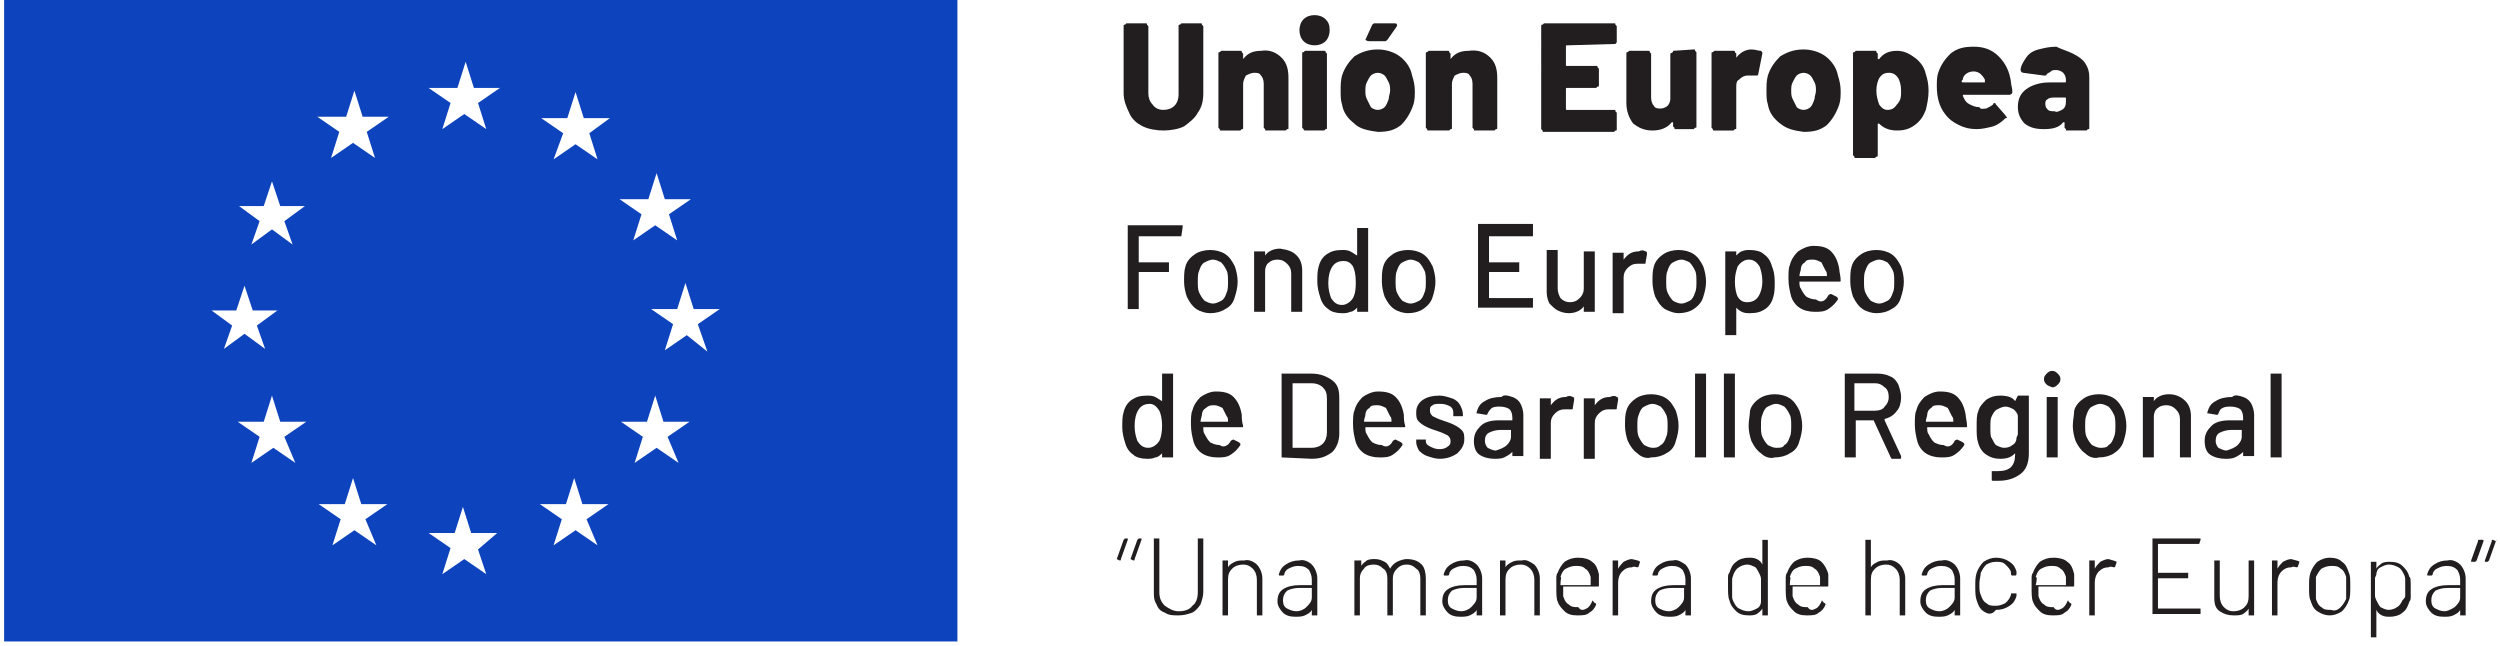<?xml version="1.0" encoding="UTF-8"?>
<!-- Generator: Adobe Illustrator 28.2.0, SVG Export Plug-In . SVG Version: 6.00 Build 0)  -->
<svg xmlns="http://www.w3.org/2000/svg" xmlns:xlink="http://www.w3.org/1999/xlink" version="1.1" id="Capa_1" x="0px" y="0px" viewBox="0 0 182 47" style="enable-background:new 0 0 182 47;" xml:space="preserve">
<style type="text/css">
	.st0{fill:#0D43BC;}
	.st1{fill:#221E1F;}
</style>
<path class="st0" d="M0.3,0v46.7h69.4V0H0.3z M47.2,14.5l0.6-1.9l0.6,1.9h1.9l-1.6,1.1l0.6,1.9l-1.6-1.1l-1.6,1.1l0.6-1.9l-1.6-1.1  H47.2z M25.2,8.5l0.6-1.9l0.6,1.9h1.9l-1.6,1.1l0.6,1.9l-1.6-1.1l-1.6,1.1l0.6-1.9l-1.6-1.1H25.2z M17.2,22.6l0.6-1.8l0.6,1.8h1.8  l-1.5,1.1l0.6,1.7l-1.5-1.1l-1.5,1.1l0.6-1.7l-1.5-1.1H17.2z M21.5,33.7l-1.6-1.1l-1.6,1.1l0.6-1.9l-1.6-1.1h1.9l0.6-1.9l0.6,1.9  h1.9l-1.6,1.1L21.5,33.7z M19.8,16.7l-1.5,1.1l0.6-1.7L17.4,15h1.8l0.6-1.8l0.6,1.8h1.8l-1.5,1.1l0.6,1.7L19.8,16.7z M27.4,39.7  l-1.6-1.1l-1.6,1.1l0.6-1.9l-1.6-1.1h1.9l0.6-1.9l0.6,1.9h1.9l-1.6,1.1L27.4,39.7z M33.3,6.4l0.6-1.9l0.6,1.9h1.9l-1.6,1.1l0.6,1.9  l-1.6-1.1l-1.6,1.1l0.6-1.9l-1.6-1.1L33.3,6.4z M35.4,41.8l-1.6-1.1l-1.6,1.1l0.6-1.9l-1.6-1.1h1.9l0.6-1.9l0.6,1.9h1.9L34.8,40  L35.4,41.8z M43.5,39.7l-1.6-1.1l-1.6,1.1l0.6-1.9l-1.6-1.1h1.9l0.6-1.9l0.6,1.9h1.9l-1.6,1.1L43.5,39.7z M42.9,9.7l0.6,1.9  l-1.6-1.1l-1.6,1.1L41,9.7l-1.6-1.1h1.9l0.6-1.9l0.6,1.9h1.9L42.9,9.7z M49.4,33.7l-1.6-1.1l-1.6,1.1l0.6-1.9l-1.6-1.1h1.9l0.6-1.9  l0.6,1.9h1.9l-1.6,1.1L49.4,33.7z M51.5,25.6L50,24.4l-1.6,1.1l0.6-1.9l-1.6-1.1h1.9l0.6-1.9l0.6,1.9h1.9l-1.6,1.1L51.5,25.6z"></path>
<path class="st1" d="M83.2,9.2c-0.4-0.2-0.8-0.5-1-1c-0.2-0.4-0.4-0.9-0.4-1.4V1.9c0-0.1,0-0.1,0.1-0.1L82,1.7h1.4  c0.1,0,0.1,0,0.1,0.1l0.1,0.1v4.9c0,0.3,0.1,0.6,0.3,0.8C84.1,7.9,84.4,8,84.7,8c0.3,0,0.6-0.1,0.8-0.3c0.2-0.2,0.3-0.5,0.3-0.8v-5  c0-0.1,0-0.1,0.1-0.1L86,1.7h1.4c0.1,0,0.1,0,0.1,0.1l0.1,0.1v4.9c0,0.5-0.1,1-0.4,1.4c-0.2,0.4-0.6,0.7-1,1c-0.4,0.2-1,0.3-1.5,0.3  S83.6,9.4,83.2,9.2z"></path>
<path class="st1" d="M93.3,4.2c0.4,0.4,0.5,0.9,0.5,1.5v3.6c0,0.1,0,0.1-0.1,0.1l-0.1,0.1h-1.4c-0.1,0-0.1,0-0.1-0.1L92,9.3V6.1  c0-0.3-0.1-0.5-0.2-0.6c-0.1-0.2-0.3-0.2-0.5-0.2s-0.4,0.1-0.6,0.2c-0.1,0.2-0.2,0.4-0.2,0.6v3.2c0,0.1,0,0.1-0.1,0.1l-0.1,0.1h-1.4  c-0.1,0-0.1,0-0.1-0.1l-0.1-0.1V3.9c0-0.1,0-0.1,0.1-0.1l0.1-0.1h1.4c0.1,0,0.1,0,0.1,0.1l0.1,0.1v0.3v0.1l0,0  c0.3-0.4,0.7-0.6,1.3-0.6C92.4,3.6,92.9,3.8,93.3,4.2z"></path>
<path class="st1" d="M94.9,3c-0.2-0.2-0.3-0.5-0.3-0.8s0.1-0.6,0.3-0.8c0.2-0.2,0.5-0.3,0.8-0.3s0.6,0.1,0.8,0.3  c0.2,0.2,0.3,0.4,0.3,0.8c0,0.3-0.1,0.6-0.3,0.8c-0.2,0.2-0.5,0.3-0.8,0.3S95.1,3.2,94.9,3z M94.9,9.4l-0.1-0.1V3.9  c0-0.1,0-0.1,0.1-0.1L95,3.7h1.4c0.1,0,0.1,0,0.1,0.1l0.1,0.1v5.4c0,0.1,0,0.1-0.1,0.1l-0.1,0.1H95C94.9,9.5,94.9,9.4,94.9,9.4z"></path>
<path class="st1" d="M98.6,9c-0.5-0.4-0.8-0.8-0.9-1.4c-0.1-0.3-0.1-0.6-0.1-1s0-0.7,0.1-1.1c0.2-0.6,0.5-1,0.9-1.4  c0.5-0.3,1-0.5,1.7-0.5c0.6,0,1.2,0.2,1.6,0.5s0.8,0.8,0.9,1.4c0.1,0.3,0.2,0.7,0.2,1.1c0,0.3,0,0.7-0.1,1c-0.2,0.6-0.5,1.1-0.9,1.5  c-0.5,0.4-1,0.5-1.7,0.5C99.6,9.5,99,9.4,98.6,9z M100.8,7.8c0.1-0.1,0.2-0.3,0.3-0.6c0-0.2,0.1-0.4,0.1-0.6s0-0.4-0.1-0.6  s-0.2-0.4-0.3-0.5c-0.1-0.1-0.3-0.2-0.5-0.2s-0.4,0.1-0.5,0.2S99.6,5.8,99.5,6s-0.1,0.4-0.1,0.6s0,0.4,0.1,0.6s0.2,0.4,0.3,0.6  c0.1,0.1,0.3,0.2,0.5,0.2S100.7,7.9,100.8,7.8z M99.4,2.9L99.4,2.9l0.5-1.1c0.1-0.1,0.1-0.1,0.2-0.1h1.4c0.1,0,0.2,0,0.2,0.1v0.1  l-0.7,1C100.9,3,100.9,3,100.8,3h-1.1C99.5,3,99.4,2.9,99.4,2.9z"></path>
<path class="st1" d="M108.5,4.2c0.4,0.4,0.5,0.9,0.5,1.5v3.6c0,0.1,0,0.1-0.1,0.1l-0.1,0.1h-1.4c-0.1,0-0.1,0-0.1-0.1l-0.1-0.1V6.1  c0-0.3-0.1-0.5-0.2-0.6c-0.1-0.2-0.3-0.2-0.5-0.2s-0.4,0.1-0.6,0.2c-0.1,0.2-0.2,0.4-0.2,0.6v3.2c0,0.1,0,0.1-0.1,0.1l-0.1,0.1H104  c-0.1,0-0.1,0-0.1-0.1l-0.1-0.1V3.9c0-0.1,0-0.1,0.1-0.1l0.1-0.1h1.4c0.1,0,0.1,0,0.1,0.1l0.1,0.1v0.3v0.1l0,0  c0.3-0.4,0.7-0.6,1.3-0.6C107.6,3.6,108.1,3.8,108.5,4.2z"></path>
<path class="st1" d="M117.6,3.2L117.6,3.2l-3.5,0.1c-0.1,0-0.1,0-0.1,0.1v1.3c0,0.1,0,0.1,0.1,0.1h2.1c0.1,0,0.1,0,0.1,0.1l0.1,0.1  v1.2c0,0.1,0,0.1-0.1,0.1l-0.1,0.1h-2.1c-0.1,0-0.1,0-0.1,0.1v1.4c0,0.1,0,0.1,0.1,0.1h3.4c0.1,0,0.1,0,0.1,0.1l0.1,0.1v1.2  c0,0.1,0,0.1-0.1,0.1l-0.1,0.1h-5.1c-0.1,0-0.1,0-0.1-0.1l-0.1-0.1V1.9c0-0.1,0-0.1,0.1-0.1l0.1-0.1h5.1c0.1,0,0.1,0,0.1,0.1  l0.1,0.1V3C117.7,3.1,117.7,3.1,117.6,3.2z"></path>
<path class="st1" d="M121.8,3.7L121.8,3.7l1.5-0.1c0.1,0,0.1,0,0.1,0.1l0.1,0.1v5.4c0,0.1,0,0.1-0.1,0.1l-0.1,0.1H122  c-0.1,0-0.1,0-0.1-0.1l-0.1-0.1V9V8.9c0,0,0,0-0.1,0c-0.3,0.4-0.8,0.6-1.4,0.6s-1-0.2-1.4-0.5c-0.3-0.4-0.5-0.9-0.5-1.5V3.9  c0-0.1,0-0.1,0.1-0.1l0.1-0.1h1.4c0.1,0,0.1,0,0.1,0.1l0.1,0.1v3.2c0,0.3,0.1,0.5,0.2,0.6c0.1,0.2,0.3,0.2,0.5,0.2s0.4-0.1,0.5-0.2  s0.2-0.3,0.2-0.5V3.9C121.8,3.8,121.8,3.8,121.8,3.7z"></path>
<path class="st1" d="M128.2,3.7c0.1,0.1,0.1,0.1,0.1,0.2L128,5.4c0,0.1-0.1,0.1-0.1,0.1h-0.1c-0.1,0-0.2,0-0.3,0c-0.1,0-0.2,0-0.3,0  c-0.2,0-0.4,0.1-0.6,0.3c-0.2,0.1-0.2,0.3-0.2,0.6v2.9c0,0.1,0,0.1-0.1,0.1l-0.1,0.1h-1.4c-0.1,0-0.1,0-0.1-0.1l-0.1-0.1V3.9  c0-0.1,0-0.1,0.1-0.1l0.1-0.1h1.4c0.1,0,0.1,0,0.1,0.1l0.1,0.1v0.2v0.1l0,0c0.3-0.4,0.7-0.6,1.1-0.6C127.8,3.6,128,3.7,128.2,3.7z"></path>
<path class="st1" d="M129.6,9c-0.5-0.4-0.8-0.8-0.9-1.4c-0.1-0.3-0.1-0.6-0.1-1s0-0.7,0.1-1.1c0.2-0.6,0.5-1,0.9-1.4  c0.5-0.3,1-0.5,1.7-0.5c0.6,0,1.2,0.2,1.6,0.5c0.4,0.3,0.8,0.8,0.9,1.4c0.1,0.3,0.2,0.7,0.2,1.1c0,0.3,0,0.7-0.1,1  c-0.2,0.6-0.5,1.1-0.9,1.5c-0.5,0.4-1,0.5-1.7,0.5C130.6,9.5,130.1,9.4,129.6,9z M131.8,7.8c0.1-0.1,0.2-0.3,0.3-0.6  c0-0.2,0.1-0.4,0.1-0.6s0-0.4-0.1-0.6s-0.2-0.4-0.3-0.5s-0.3-0.2-0.5-0.2s-0.4,0.1-0.5,0.2s-0.2,0.3-0.3,0.5s-0.1,0.4-0.1,0.6  s0,0.4,0.1,0.6s0.2,0.4,0.3,0.6c0.1,0.1,0.3,0.2,0.5,0.2S131.7,7.9,131.8,7.8z"></path>
<path class="st1" d="M140.4,6.6c0,0.5-0.1,1-0.2,1.4c-0.2,0.5-0.4,0.8-0.8,1.1c-0.4,0.3-0.8,0.4-1.3,0.4c-0.6,0-1-0.2-1.3-0.5  c0,0,0,0-0.1,0c0,0,0,0,0,0.1v2.2c0,0.1,0,0.1-0.1,0.1l-0.1,0.1h-1.4c-0.1,0-0.1,0-0.1-0.1l-0.1-0.1V3.9c0-0.1,0-0.1,0.1-0.1  l0.1-0.1h1.4c0.1,0,0.1,0,0.1,0.1l0.1,0.1v0.3v0.1c0,0,0,0,0.1,0c0.3-0.4,0.7-0.6,1.3-0.6c0.5,0,0.9,0.2,1.3,0.5  c0.4,0.3,0.7,0.7,0.8,1.2C140.3,5.7,140.4,6.1,140.4,6.6z M138.4,6.6c0-0.4-0.1-0.7-0.2-0.9c-0.2-0.3-0.4-0.4-0.7-0.4  s-0.5,0.1-0.7,0.4c-0.1,0.2-0.2,0.5-0.2,0.9s0.1,0.7,0.2,1c0.2,0.3,0.4,0.4,0.6,0.4c0.3,0,0.5-0.1,0.7-0.4  C138.4,7.3,138.4,7,138.4,6.6z"></path>
<path class="st1" d="M144.6,7.9c0.2-0.1,0.4-0.2,0.5-0.3c0-0.1,0.1-0.1,0.1-0.1s0.1,0,0.1,0.1l0.7,0.8c0,0.1,0.1,0.1,0.1,0.1  c0,0.1,0,0.1-0.1,0.1c-0.3,0.3-0.6,0.5-0.9,0.6c-0.4,0.1-0.8,0.2-1.2,0.2c-0.5,0-0.9-0.1-1.3-0.3c-0.4-0.2-0.7-0.4-1-0.8  c-0.4-0.5-0.6-1.2-0.6-2c0-0.4,0-0.7,0.1-1c0.2-0.6,0.5-1,0.9-1.4c0.5-0.4,1-0.5,1.7-0.5s1.3,0.2,1.8,0.7s0.8,1.1,0.9,1.9  c0,0.2,0.1,0.4,0.1,0.7c0,0.1-0.1,0.2-0.2,0.2H143c0,0,0,0-0.1,0c0,0,0,0,0,0.1l0.1,0.2c0.1,0.2,0.2,0.3,0.4,0.4s0.4,0.2,0.7,0.2  C144.2,8,144.4,7.9,144.6,7.9z M142.9,5.7c0,0.1,0,0.1-0.1,0.2l0,0c0,0,0,0.1,0.1,0.1h1.5c0,0,0,0,0.1,0c0,0,0,0,0-0.1V5.8  c-0.1-0.2-0.2-0.3-0.3-0.4s-0.3-0.2-0.5-0.2C143.3,5.2,143,5.4,142.9,5.7z"></path>
<path class="st1" d="M150.9,3.9c0.4,0.2,0.7,0.4,0.9,0.7c0.2,0.3,0.3,0.6,0.3,1v3.7c0,0.1,0,0.1-0.1,0.1l-0.1,0.1h-1.4  c-0.1,0-0.1,0-0.1-0.1l-0.1-0.1V9V8.9c0,0,0,0-0.1,0c-0.3,0.4-0.8,0.5-1.4,0.5c-0.6,0-1-0.1-1.4-0.4c-0.3-0.3-0.5-0.7-0.5-1.2  c0-0.6,0.2-1,0.6-1.3c0.4-0.3,1-0.5,1.7-0.5h1.1c0.1,0,0.1,0,0.1-0.1V5.8c0-0.2-0.1-0.4-0.2-0.5c-0.1-0.1-0.3-0.2-0.5-0.2  s-0.3,0-0.4,0.1c-0.1,0.1-0.2,0.1-0.3,0.2c0,0.1-0.1,0.1-0.1,0.1h-0.1l-1.5-0.2c-0.1,0-0.2-0.1-0.2-0.2c0-0.3,0.2-0.6,0.4-0.9  s0.5-0.5,0.9-0.6s0.8-0.2,1.3-0.2C150.1,3.6,150.5,3.7,150.9,3.9z M150.1,8c0.2-0.1,0.3-0.3,0.3-0.6V7.2c0-0.1,0-0.1-0.1-0.1h-0.6  c-0.3,0-0.5,0-0.6,0.1c-0.2,0.1-0.2,0.2-0.2,0.4c0,0.2,0.1,0.3,0.2,0.4c0.1,0.1,0.3,0.1,0.5,0.1C149.7,8.2,149.9,8.1,150.1,8z"></path>
<path class="st1" d="M86,17.2C86,17.3,86,17.3,86,17.2h-3.1l0,0v1.9l0,0H85h0.1v0.1v0.5v0.1H85h-2.1l0,0v2.6v0.1h-0.1h-0.6h-0.1  v-0.1v-5.9v-0.1h0.1H86h0.1v0.1L86,17.2C86.1,17.2,86.1,17.2,86,17.2z"></path>
<path class="st1" d="M87.1,22.5c-0.3-0.2-0.5-0.5-0.7-0.9c-0.1-0.3-0.2-0.7-0.2-1.1s0-0.8,0.1-1.1c0.1-0.4,0.4-0.7,0.7-0.9  c0.3-0.2,0.7-0.3,1.1-0.3s0.8,0.1,1.1,0.3c0.3,0.2,0.5,0.5,0.7,0.9c0.1,0.3,0.2,0.7,0.2,1.1s-0.1,0.8-0.2,1.1  c-0.1,0.4-0.3,0.7-0.7,0.9c-0.3,0.2-0.7,0.3-1.1,0.3C87.8,22.8,87.4,22.7,87.1,22.5z M88.9,21.9c0.2-0.1,0.3-0.3,0.4-0.6  c0.1-0.2,0.1-0.5,0.1-0.8s0-0.6-0.1-0.8c-0.1-0.2-0.2-0.4-0.4-0.6c-0.2-0.1-0.4-0.2-0.6-0.2s-0.4,0.1-0.6,0.2s-0.3,0.3-0.4,0.6  c-0.1,0.2-0.1,0.5-0.1,0.8s0,0.6,0.1,0.8c0.1,0.2,0.2,0.4,0.4,0.6c0.2,0.1,0.4,0.2,0.6,0.2S88.7,22,88.9,21.9z"></path>
<path class="st1" d="M94.4,18.6c0.3,0.3,0.4,0.7,0.4,1.1v2.9v0.1h-0.1h-0.6H94v-0.1v-2.7c0-0.3-0.1-0.5-0.3-0.7  c-0.2-0.2-0.4-0.3-0.7-0.3c-0.3,0-0.5,0.1-0.6,0.2c-0.2,0.1-0.3,0.4-0.3,0.6v2.9v0.1H92h-0.6h-0.1v-0.1v-4.2v-0.1h0.1H92h0.1v0.1  v0.2l0,0l0,0c0.2-0.3,0.6-0.5,1.1-0.5C93.8,18.2,94.1,18.3,94.4,18.6z"></path>
<path class="st1" d="M98.8,16.6C98.8,16.5,98.8,16.5,98.8,16.6h0.7h0.1v0.1v5.9v0.1h-0.1h-0.6h-0.1v-0.1v-0.2l0,0l0,0  c-0.1,0.1-0.3,0.3-0.5,0.3c-0.2,0.1-0.4,0.1-0.6,0.1c-0.4,0-0.8-0.1-1-0.3c-0.3-0.2-0.5-0.5-0.6-0.9c-0.1-0.3-0.2-0.7-0.2-1.1  s0-0.8,0.1-1.1c0.1-0.4,0.3-0.7,0.6-0.9c0.3-0.2,0.6-0.3,1.1-0.3c0.2,0,0.4,0,0.6,0.1s0.3,0.2,0.5,0.3l0,0l0,0V16.6  C98.7,16.6,98.8,16.6,98.8,16.6z M98.7,20.5c0-0.5-0.1-0.9-0.2-1.1c-0.2-0.3-0.4-0.4-0.7-0.4c-0.3,0-0.6,0.1-0.8,0.4  c-0.2,0.3-0.3,0.7-0.3,1.2s0.1,0.8,0.2,1.1c0.2,0.3,0.4,0.5,0.8,0.5c0.3,0,0.6-0.2,0.8-0.5C98.7,21.3,98.7,20.9,98.7,20.5z"></path>
<path class="st1" d="M101.5,22.5c-0.3-0.2-0.5-0.5-0.7-0.9c-0.1-0.3-0.2-0.7-0.2-1.1s0-0.8,0.1-1.1c0.1-0.4,0.4-0.7,0.7-0.9  c0.3-0.2,0.7-0.3,1.1-0.3s0.8,0.1,1.1,0.3c0.3,0.2,0.5,0.5,0.7,0.9c0.1,0.3,0.2,0.7,0.2,1.1s-0.1,0.8-0.2,1.1  c-0.1,0.4-0.4,0.7-0.7,0.9c-0.3,0.2-0.7,0.3-1.1,0.3C102.2,22.8,101.8,22.7,101.5,22.5z M103.3,21.9c0.2-0.1,0.3-0.3,0.4-0.6  c0.1-0.2,0.1-0.5,0.1-0.8s0-0.6-0.1-0.8c-0.1-0.2-0.2-0.4-0.4-0.6c-0.2-0.1-0.4-0.2-0.6-0.2s-0.4,0.1-0.6,0.2s-0.3,0.3-0.4,0.6  c-0.1,0.2-0.1,0.5-0.1,0.8s0,0.6,0.1,0.8c0.1,0.2,0.2,0.4,0.4,0.6c0.2,0.1,0.4,0.2,0.6,0.2S103.1,22,103.3,21.9z"></path>
<path class="st1" d="M111.6,17.2C111.5,17.3,111.5,17.3,111.6,17.2h-3.2l0,0v1.9l0,0h2.1h0.1v0.1v0.5v0.1h-0.1h-2.1l0,0v1.9l0,0h3.1  h0.1v0.1v0.5v0.1h-0.1h-3.8h-0.1v-0.1v-5.9v-0.1h0.1h3.8h0.1v0.1V17.2L111.6,17.2z"></path>
<path class="st1" d="M115.3,18.3C115.4,18.2,115.4,18.2,115.3,18.3h0.7h0.1v0.1v4.2v0.1H116h-0.6h-0.1v-0.1v-0.3l0,0l0,0  c-0.2,0.3-0.6,0.5-1.1,0.5c-0.3,0-0.6-0.1-0.8-0.2c-0.2-0.1-0.4-0.3-0.6-0.5c-0.1-0.2-0.2-0.5-0.2-0.8v-3v-0.1h0.1h0.6h0.1v0.1V21  c0,0.3,0.1,0.5,0.2,0.7c0.2,0.2,0.4,0.3,0.7,0.3c0.3,0,0.5-0.1,0.7-0.3c0.2-0.2,0.3-0.4,0.3-0.7L115.3,18.3L115.3,18.3z"></path>
<path class="st1" d="M119.8,18.3c0.1,0,0.1,0.1,0.1,0.2l-0.1,0.6c0,0.1,0,0.1-0.1,0.1h-0.1c-0.1,0-0.2,0-0.3,0c-0.1,0-0.1,0-0.1,0  c-0.3,0-0.5,0.1-0.7,0.3c-0.2,0.2-0.3,0.4-0.3,0.7v2.5v0.1h-0.1h-0.6h-0.1v-0.1v-4.2v-0.1h0.1h0.6h0.1v0.1v0.4l0,0l0,0  c0.3-0.4,0.6-0.6,1.1-0.6C119.5,18.2,119.6,18.2,119.8,18.3z"></path>
<path class="st1" d="M121.2,22.5c-0.3-0.2-0.5-0.5-0.7-0.9c-0.1-0.3-0.2-0.7-0.2-1.1s0-0.8,0.1-1.1c0.1-0.4,0.4-0.7,0.7-0.9  c0.3-0.2,0.7-0.3,1.1-0.3s0.8,0.1,1.1,0.3c0.3,0.2,0.5,0.5,0.7,0.9c0.1,0.3,0.2,0.7,0.2,1.1s-0.1,0.8-0.2,1.1  c-0.1,0.4-0.4,0.7-0.7,0.9c-0.3,0.2-0.7,0.3-1.1,0.3C121.9,22.8,121.6,22.7,121.2,22.5z M123,21.9c0.2-0.1,0.3-0.3,0.4-0.6  c0.1-0.2,0.1-0.5,0.1-0.8s0-0.6-0.1-0.8c-0.1-0.2-0.2-0.4-0.4-0.6c-0.2-0.1-0.4-0.2-0.6-0.2s-0.4,0.1-0.6,0.2s-0.3,0.3-0.4,0.6  c-0.1,0.2-0.1,0.5-0.1,0.8s0,0.6,0.1,0.8c0.1,0.2,0.2,0.4,0.4,0.6c0.2,0.1,0.4,0.2,0.6,0.2S122.8,22,123,21.9z"></path>
<path class="st1" d="M129.2,20.5c0,0.4,0,0.8-0.1,1.1c-0.1,0.4-0.3,0.7-0.6,0.9c-0.3,0.2-0.6,0.3-1.1,0.3c-0.2,0-0.4,0-0.6-0.1  s-0.3-0.2-0.4-0.3l0,0l0,0v1.9v0.1h-0.1h-0.6h-0.1v-0.1v-5.9v-0.1h0.1h0.6h0.1v0.1v0.2l0,0l0,0c0.1-0.1,0.3-0.3,0.4-0.3  c0.2-0.1,0.4-0.1,0.6-0.1c0.4,0,0.8,0.1,1,0.3c0.3,0.2,0.5,0.5,0.6,0.9C129.1,19.6,129.2,20,129.2,20.5z M128.3,20.5  c0-0.5-0.1-0.8-0.2-1.1c-0.2-0.3-0.4-0.5-0.8-0.5c-0.3,0-0.6,0.2-0.8,0.5c-0.1,0.3-0.2,0.6-0.2,1.1s0.1,0.9,0.2,1.1  c0.2,0.3,0.4,0.4,0.7,0.4c0.3,0,0.6-0.1,0.8-0.4C128.2,21.3,128.3,20.9,128.3,20.5z"></path>
<path class="st1" d="M133.1,21.5C133.1,21.5,133.2,21.4,133.1,21.5c0.1-0.1,0.2-0.1,0.2-0.1l0.4,0.2l0.1,0.1v0.1  c-0.2,0.3-0.4,0.5-0.7,0.7s-0.6,0.2-1,0.2s-0.8-0.1-1.1-0.3c-0.3-0.2-0.5-0.5-0.6-0.8c-0.1-0.4-0.2-0.8-0.2-1.3c0-0.4,0-0.8,0.1-1  c0.1-0.4,0.3-0.7,0.6-1c0.3-0.2,0.7-0.4,1.1-0.4c0.6,0,1,0.1,1.3,0.4s0.5,0.7,0.6,1.3c0,0.2,0.1,0.5,0.1,0.8c0,0.1,0,0.1-0.1,0.1  H131l0,0c0,0.2,0,0.4,0.1,0.5c0.1,0.2,0.2,0.4,0.4,0.6c0.2,0.1,0.4,0.2,0.7,0.2C132.6,22.1,132.9,21.9,133.1,21.5z M131.4,19.1  c-0.2,0.1-0.3,0.3-0.3,0.5c0,0.1-0.1,0.3-0.1,0.5l0,0h2l0,0c0-0.2,0-0.3-0.1-0.4c-0.1-0.2-0.2-0.4-0.3-0.6c-0.2-0.1-0.4-0.2-0.6-0.2  C131.7,18.9,131.5,18.9,131.4,19.1z"></path>
<path class="st1" d="M135.6,22.5c-0.3-0.2-0.5-0.5-0.7-0.9c-0.1-0.3-0.2-0.7-0.2-1.1s0-0.8,0.1-1.1c0.1-0.4,0.4-0.7,0.7-0.9  c0.3-0.2,0.7-0.3,1.1-0.3c0.4,0,0.8,0.1,1.1,0.3c0.3,0.2,0.5,0.5,0.7,0.9c0.1,0.3,0.2,0.7,0.2,1.1s-0.1,0.8-0.2,1.1  c-0.1,0.4-0.3,0.7-0.7,0.9c-0.3,0.2-0.7,0.3-1.1,0.3C136.3,22.8,135.9,22.7,135.6,22.5z M137.4,21.9c0.2-0.1,0.3-0.3,0.4-0.6  c0.1-0.2,0.1-0.5,0.1-0.8s0-0.6-0.1-0.8c-0.1-0.2-0.2-0.4-0.4-0.6c-0.2-0.1-0.4-0.2-0.6-0.2c-0.2,0-0.4,0.1-0.6,0.2  c-0.2,0.1-0.3,0.3-0.4,0.6c-0.1,0.2-0.1,0.5-0.1,0.8s0,0.6,0.1,0.8c0.1,0.2,0.2,0.4,0.4,0.6c0.2,0.1,0.4,0.2,0.6,0.2  S137.2,22,137.4,21.9z"></path>
<path class="st1" d="M84.6,27.2C84.7,27.1,84.7,27.1,84.6,27.2h0.7h0.1v0.1v5.9v0.1h-0.1h-0.6h-0.1v-0.1V33l0,0l0,0  c-0.1,0.1-0.3,0.3-0.5,0.3c-0.2,0.1-0.4,0.1-0.6,0.1c-0.4,0-0.8-0.1-1-0.3c-0.3-0.2-0.5-0.5-0.6-0.9c-0.1-0.3-0.2-0.7-0.2-1.1  s0-0.8,0.1-1.1c0.1-0.4,0.3-0.7,0.6-0.9c0.3-0.2,0.6-0.3,1.1-0.3c0.2,0,0.4,0,0.6,0.1s0.3,0.2,0.5,0.3l0,0l0,0V27.2L84.6,27.2z   M84.6,31c0-0.5-0.1-0.9-0.2-1.1c-0.2-0.3-0.4-0.5-0.7-0.5c-0.3,0-0.6,0.1-0.8,0.4c-0.2,0.3-0.3,0.7-0.3,1.2s0.1,0.8,0.2,1.1  c0.2,0.3,0.4,0.5,0.8,0.5c0.3,0,0.6-0.2,0.8-0.5C84.5,31.9,84.6,31.5,84.6,31z"></path>
<path class="st1" d="M89.6,32.1C89.6,32,89.6,32,89.6,32.1c0.1-0.1,0.2-0.1,0.2-0.1l0.4,0.2l0.1,0.1v0.1c-0.2,0.3-0.4,0.5-0.7,0.7  c-0.3,0.2-0.6,0.2-1,0.2s-0.8-0.1-1.1-0.3c-0.3-0.2-0.5-0.5-0.6-0.8c-0.1-0.4-0.2-0.8-0.2-1.3c0-0.4,0-0.8,0.1-1  c0.1-0.4,0.3-0.7,0.6-1c0.3-0.2,0.7-0.4,1.1-0.4c0.6,0,1,0.1,1.3,0.4s0.5,0.7,0.6,1.3c0,0.2,0,0.5,0.1,0.8c0,0.1,0,0.1-0.1,0.1h-2.8  l0,0c0,0.2,0,0.4,0.1,0.5c0.1,0.2,0.2,0.4,0.4,0.6c0.2,0.1,0.4,0.2,0.7,0.2C89,32.6,89.4,32.5,89.6,32.1z M87.8,29.7  c-0.2,0.1-0.3,0.3-0.3,0.5c0,0.1-0.1,0.3-0.1,0.5l0,0h2l0,0c0-0.2,0-0.3-0.1-0.4c-0.1-0.2-0.2-0.4-0.3-0.6c-0.2-0.1-0.4-0.2-0.6-0.2  C88.2,29.5,88,29.5,87.8,29.7z"></path>
<path class="st1" d="M93.3,33.3C93.3,33.2,93.3,33.2,93.3,33.3v-6v-0.1h0.1h2.1c0.6,0,1.1,0.2,1.5,0.5s0.5,0.7,0.5,1.3v2.6  c0,0.5-0.2,1-0.5,1.3c-0.4,0.3-0.8,0.5-1.5,0.5L93.3,33.3L93.3,33.3z M94.1,32.6h1.4c0.3,0,0.6-0.1,0.8-0.3c0.2-0.2,0.3-0.5,0.3-0.8  V29c0-0.4-0.1-0.6-0.3-0.8c-0.2-0.2-0.5-0.3-0.8-0.3h-1.4l0,0V32.6L94.1,32.6z"></path>
<path class="st1" d="M101.4,32.1C101.5,32,101.5,32,101.4,32.1c0.1-0.1,0.2-0.1,0.2-0.1l0.4,0.2l0.1,0.1v0.1  c-0.2,0.3-0.4,0.5-0.7,0.7c-0.3,0.2-0.6,0.2-1,0.2s-0.8-0.1-1.1-0.3c-0.3-0.2-0.5-0.5-0.6-0.8c-0.1-0.4-0.2-0.8-0.2-1.3  c0-0.4,0-0.8,0.1-1c0.1-0.4,0.3-0.7,0.6-1c0.3-0.2,0.7-0.4,1.1-0.4c0.6,0,1,0.1,1.3,0.4s0.5,0.7,0.6,1.3c0,0.2,0,0.5,0.1,0.8  c0,0.1,0,0.1-0.1,0.1h-2.8l0,0c0,0.2,0,0.4,0.1,0.5c0.1,0.2,0.2,0.4,0.4,0.6c0.2,0.1,0.4,0.2,0.7,0.2  C100.9,32.6,101.2,32.5,101.4,32.1z M99.7,29.7c-0.2,0.1-0.3,0.3-0.3,0.5c0,0.1-0.1,0.3-0.1,0.5l0,0h2l0,0c0-0.2,0-0.3-0.1-0.4  c-0.1-0.2-0.2-0.4-0.3-0.6c-0.2-0.1-0.4-0.2-0.6-0.2C100,29.5,99.8,29.5,99.7,29.7z"></path>
<path class="st1" d="M103.9,33.2c-0.3-0.1-0.5-0.3-0.6-0.4c-0.1-0.2-0.2-0.4-0.2-0.6v-0.1V32h0.1h0.5h0.1l0,0v0.1  c0,0.2,0.1,0.3,0.3,0.4c0.2,0.1,0.4,0.2,0.7,0.2c0.3,0,0.5-0.1,0.6-0.2c0.2-0.1,0.2-0.3,0.2-0.4c0-0.2-0.1-0.3-0.2-0.4  c-0.2-0.1-0.4-0.2-0.7-0.3c-0.3-0.1-0.6-0.2-0.8-0.3c-0.2-0.1-0.4-0.2-0.6-0.4c-0.2-0.2-0.2-0.4-0.2-0.7c0-0.4,0.2-0.7,0.5-0.9  c0.3-0.2,0.7-0.3,1.2-0.3c0.3,0,0.6,0.1,0.9,0.2s0.5,0.3,0.6,0.5s0.2,0.4,0.2,0.7v0.1h-0.1h-0.5h-0.1l0,0V30c0-0.2-0.1-0.3-0.2-0.4  c-0.2-0.1-0.4-0.2-0.7-0.2c-0.3,0-0.5,0-0.6,0.1c-0.2,0.1-0.2,0.2-0.2,0.4c0,0.2,0.1,0.3,0.2,0.4c0.2,0.1,0.4,0.2,0.7,0.3  c0.3,0.1,0.6,0.2,0.8,0.3c0.2,0.1,0.4,0.2,0.6,0.4c0.2,0.2,0.2,0.4,0.2,0.7c0,0.4-0.2,0.7-0.5,1c-0.3,0.2-0.7,0.4-1.3,0.4  C104.5,33.4,104.2,33.3,103.9,33.2z"></path>
<path class="st1" d="M110.1,28.9c0.3,0.1,0.5,0.3,0.6,0.5s0.2,0.5,0.2,0.8v2.9v0.1h-0.1h-0.6h-0.1v-0.1v-0.2l0,0l0,0  c-0.2,0.2-0.4,0.3-0.6,0.4c-0.2,0.1-0.5,0.1-0.7,0.1c-0.4,0-0.8-0.1-1.1-0.3c-0.3-0.2-0.4-0.6-0.4-1c0-0.5,0.2-0.8,0.5-1.1  c0.3-0.3,0.8-0.4,1.3-0.4h1l0,0v-0.2c0-0.3-0.1-0.5-0.2-0.6s-0.4-0.2-0.7-0.2c-0.2,0-0.4,0-0.6,0.1c-0.1,0.1-0.2,0.2-0.3,0.4  c0,0.1-0.1,0.1-0.1,0.1l-0.6-0.1h-0.1c0,0,0,0,0-0.1c0.1-0.3,0.2-0.6,0.6-0.8c0.3-0.2,0.7-0.3,1.2-0.3  C109.5,28.7,109.8,28.8,110.1,28.9z M109.7,32.4c0.2-0.2,0.3-0.4,0.3-0.6v-0.5l0,0h-0.8c-0.3,0-0.6,0.1-0.8,0.2  c-0.2,0.1-0.3,0.3-0.3,0.6c0,0.2,0.1,0.4,0.2,0.5c0.2,0.1,0.4,0.2,0.6,0.2C109.2,32.7,109.5,32.6,109.7,32.4z"></path>
<path class="st1" d="M114.5,28.9c0.1,0,0.1,0.1,0.1,0.2l-0.1,0.6c0,0.1,0,0.1-0.1,0.1h-0.1c-0.1,0-0.2,0-0.3,0c-0.1,0-0.1,0-0.1,0  c-0.3,0-0.5,0.1-0.7,0.3c-0.2,0.2-0.3,0.4-0.3,0.7v2.5v0.1h-0.1h-0.6h-0.1v-0.1v-4.2V29h0.1h0.6h0.1v0.1v0.4l0,0l0,0  c0.3-0.4,0.6-0.6,1.1-0.6C114.2,28.8,114.3,28.8,114.5,28.9z"></path>
<path class="st1" d="M117.7,28.9c0.1,0,0.1,0.1,0.1,0.2l-0.1,0.6c0,0.1,0,0.1-0.1,0.1h-0.1c-0.1,0-0.2,0-0.3,0c-0.1,0-0.1,0-0.1,0  c-0.3,0-0.5,0.1-0.7,0.3c-0.2,0.2-0.3,0.4-0.3,0.7v2.5v0.1H116h-0.6h-0.1v-0.1v-4.2V29h0.1h0.6h0.1v0.1v0.4l0,0l0,0  c0.3-0.4,0.6-0.6,1.1-0.6C117.4,28.8,117.6,28.8,117.7,28.9z"></path>
<path class="st1" d="M119.2,33c-0.3-0.2-0.5-0.5-0.7-0.9c-0.1-0.3-0.2-0.7-0.2-1.1s0-0.8,0.1-1.1c0.1-0.4,0.4-0.7,0.7-0.9  c0.3-0.2,0.7-0.3,1.1-0.3s0.8,0.1,1.1,0.3c0.3,0.2,0.5,0.5,0.7,0.9c0.1,0.3,0.2,0.7,0.2,1.1s-0.1,0.8-0.2,1.1  c-0.1,0.4-0.3,0.7-0.7,0.9c-0.3,0.2-0.7,0.3-1.1,0.3C119.9,33.4,119.5,33.3,119.2,33z M120.9,32.4c0.2-0.1,0.3-0.3,0.4-0.6  c0.1-0.2,0.1-0.5,0.1-0.8s0-0.6-0.1-0.8c-0.1-0.2-0.2-0.4-0.4-0.6c-0.2-0.1-0.4-0.2-0.6-0.2s-0.4,0.1-0.6,0.2s-0.3,0.3-0.4,0.6  c-0.1,0.2-0.1,0.5-0.1,0.8s0,0.6,0.1,0.8s0.2,0.4,0.4,0.6c0.2,0.1,0.4,0.2,0.6,0.2C120.5,32.6,120.7,32.6,120.9,32.4z"></path>
<path class="st1" d="M123.4,33.3C123.4,33.2,123.3,33.2,123.4,33.3v-6v-0.1h0.1h0.6h0.1v0.1v5.9v0.1h-0.1H123.4L123.4,33.3z"></path>
<path class="st1" d="M125.5,33.3C125.4,33.2,125.4,33.2,125.5,33.3v-6v-0.1h0.1h0.6h0.1v0.1v5.9v0.1h-0.1H125.5L125.5,33.3z"></path>
<path class="st1" d="M128.2,33c-0.3-0.2-0.5-0.5-0.7-0.9c-0.1-0.3-0.2-0.7-0.2-1.1s0.1-0.8,0.1-1.1c0.1-0.4,0.4-0.7,0.7-0.9  c0.3-0.2,0.7-0.3,1.1-0.3c0.4,0,0.8,0.1,1.1,0.3c0.3,0.2,0.5,0.5,0.7,0.9c0.1,0.3,0.2,0.7,0.2,1.1s-0.1,0.8-0.2,1.1  c-0.1,0.4-0.3,0.7-0.7,0.9c-0.3,0.2-0.7,0.3-1.1,0.3C128.9,33.4,128.5,33.3,128.2,33z M129.9,32.4c0.2-0.1,0.3-0.3,0.4-0.6  c0.1-0.2,0.1-0.5,0.1-0.8s0-0.6-0.1-0.8c-0.1-0.2-0.2-0.4-0.4-0.6c-0.2-0.1-0.4-0.2-0.6-0.2c-0.2,0-0.4,0.1-0.6,0.2  c-0.2,0.1-0.3,0.3-0.4,0.6c-0.1,0.2-0.1,0.5-0.1,0.8s0,0.6,0.1,0.8s0.2,0.4,0.4,0.6c0.2,0.1,0.4,0.2,0.6,0.2  C129.6,32.6,129.8,32.6,129.9,32.4z"></path>
<path class="st1" d="M137.6,33.2l-1.2-2.6c0,0,0,0-0.1,0h-1.2l0,0v2.6v0.1H135h-0.6h-0.1v-0.1v-5.9v-0.1h0.1h2.3  c0.4,0,0.7,0.1,0.9,0.2c0.3,0.1,0.5,0.4,0.6,0.6c0.1,0.3,0.2,0.6,0.2,0.9c0,0.4-0.1,0.8-0.3,1c-0.2,0.3-0.5,0.5-0.9,0.6  c0,0,0,0,0,0.1l1.2,2.6v0.1c0,0.1,0,0.1-0.1,0.1h-0.6C137.7,33.3,137.6,33.3,137.6,33.2z M135,27.9v2l0,0h1.5c0.3,0,0.6-0.1,0.7-0.3  c0.2-0.2,0.3-0.4,0.3-0.7c0-0.3-0.1-0.6-0.3-0.7c-0.2-0.2-0.4-0.3-0.7-0.3H135C135.1,27.8,135,27.9,135,27.9z"></path>
<path class="st1" d="M142.3,32.1C142.3,32,142.4,32,142.3,32.1c0.1-0.1,0.2-0.1,0.2-0.1l0.4,0.2l0.1,0.1v0.1  c-0.2,0.3-0.4,0.5-0.7,0.7s-0.6,0.2-1,0.2s-0.8-0.1-1.1-0.3s-0.5-0.5-0.6-0.8c-0.1-0.4-0.2-0.8-0.2-1.3c0-0.4,0-0.8,0.1-1  c0.1-0.4,0.3-0.7,0.6-1c0.3-0.2,0.7-0.4,1.1-0.4c0.6,0,1,0.1,1.3,0.4s0.5,0.7,0.6,1.3c0,0.2,0.1,0.5,0.1,0.8c0,0.1,0,0.1-0.1,0.1  h-2.8l0,0c0,0.2,0,0.4,0.1,0.5c0.1,0.2,0.2,0.4,0.4,0.6c0.2,0.1,0.4,0.2,0.7,0.2C141.8,32.6,142.1,32.5,142.3,32.1z M140.6,29.7  c-0.2,0.1-0.3,0.3-0.3,0.5c0,0.1-0.1,0.3-0.1,0.5l0,0h2l0,0c0-0.2,0-0.3-0.1-0.4c-0.1-0.2-0.2-0.4-0.3-0.6c-0.2-0.1-0.4-0.2-0.6-0.2  C140.9,29.5,140.7,29.5,140.6,29.7z"></path>
<path class="st1" d="M146.9,28.8C146.9,28.8,147,28.8,146.9,28.8h0.7h0.1v0.1V33c0,0.7-0.2,1.2-0.6,1.5c-0.4,0.3-0.9,0.5-1.6,0.5  c-0.1,0-0.2,0-0.4,0c-0.1,0-0.1,0-0.1-0.1v-0.5v-0.1h0.1c0.1,0,0.2,0,0.3,0c0.5,0,0.8-0.1,1-0.3s0.3-0.5,0.3-0.9V33l0,0l0,0  c-0.3,0.3-0.6,0.4-1.1,0.4c-0.4,0-0.7-0.1-1-0.3s-0.5-0.5-0.6-0.9c-0.1-0.3-0.1-0.6-0.1-1.1s0-0.9,0.1-1.1c0.1-0.4,0.3-0.6,0.6-0.9  c0.3-0.2,0.6-0.3,1-0.3c0.5,0,0.9,0.1,1.1,0.4l0,0l0,0L146.9,28.8C146.9,28.9,146.9,28.9,146.9,28.8z M146.9,31.6c0-0.1,0-0.3,0-0.5  s0-0.4,0-0.5s0-0.2,0-0.3c0-0.2-0.2-0.4-0.3-0.5c-0.2-0.1-0.4-0.2-0.6-0.2s-0.4,0.1-0.6,0.2c-0.2,0.1-0.3,0.3-0.4,0.5  c-0.1,0.2-0.1,0.4-0.1,0.8s0,0.7,0.1,0.8c0.1,0.2,0.2,0.4,0.3,0.5c0.2,0.1,0.4,0.2,0.6,0.2c0.3,0,0.5-0.1,0.6-0.2  c0.2-0.1,0.3-0.3,0.3-0.5C146.8,31.8,146.9,31.7,146.9,31.6z"></path>
<path class="st1" d="M149,28c-0.1-0.1-0.2-0.2-0.2-0.4c0-0.2,0.1-0.3,0.2-0.4c0.1-0.1,0.2-0.2,0.4-0.2s0.3,0.1,0.4,0.2  c0.1,0.1,0.2,0.2,0.2,0.4c0,0.2-0.1,0.3-0.2,0.4c-0.1,0.1-0.2,0.2-0.4,0.2C149.2,28.1,149.1,28.1,149,28z M149,33.3  C149,33.2,149,33.2,149,33.3V29v-0.1h0.1h0.6h0.1V29v4.2v0.1h-0.1H149C149.1,33.3,149,33.3,149,33.3z"></path>
<path class="st1" d="M151.8,33c-0.3-0.2-0.5-0.5-0.7-0.9c-0.1-0.3-0.2-0.7-0.2-1.1s0.1-0.8,0.1-1.1c0.1-0.4,0.4-0.7,0.7-0.9  c0.3-0.2,0.7-0.3,1.1-0.3c0.4,0,0.8,0.1,1.1,0.3c0.3,0.2,0.5,0.5,0.7,0.9c0.1,0.3,0.2,0.7,0.2,1.1s-0.1,0.8-0.2,1.1  c-0.1,0.4-0.4,0.7-0.7,0.9s-0.7,0.3-1.1,0.3C152.5,33.4,152.1,33.3,151.8,33z M153.5,32.4c0.2-0.1,0.3-0.3,0.4-0.6  c0.1-0.2,0.1-0.5,0.1-0.8s0-0.6-0.1-0.8c-0.1-0.2-0.2-0.4-0.4-0.6c-0.2-0.1-0.4-0.2-0.6-0.2c-0.2,0-0.4,0.1-0.6,0.2  c-0.2,0.1-0.3,0.3-0.4,0.6c-0.1,0.2-0.1,0.5-0.1,0.8s0,0.6,0.1,0.8s0.2,0.4,0.4,0.6c0.2,0.1,0.4,0.2,0.6,0.2  C153.1,32.6,153.4,32.6,153.5,32.4z"></path>
<path class="st1" d="M159.1,29.2c0.3,0.3,0.4,0.7,0.4,1.1v2.9v0.1h-0.1h-0.6h-0.1v-0.1v-2.7c0-0.3-0.1-0.5-0.3-0.7s-0.4-0.3-0.7-0.3  s-0.5,0.1-0.6,0.2c-0.2,0.1-0.3,0.4-0.3,0.6v2.9v0.1h-0.1h-0.6H156v-0.1V29v-0.1h0.1h0.6h0.1V29v0.2l0,0l0,0  c0.2-0.3,0.6-0.5,1.1-0.5C158.4,28.7,158.8,28.9,159.1,29.2z"></path>
<path class="st1" d="M163.3,28.9c0.3,0.1,0.5,0.3,0.6,0.5s0.2,0.5,0.2,0.8v2.9v0.1H164h-0.6h-0.1v-0.1v-0.2l0,0l0,0  c-0.2,0.2-0.4,0.3-0.6,0.4c-0.2,0.1-0.5,0.1-0.7,0.1c-0.4,0-0.8-0.1-1.1-0.3s-0.4-0.6-0.4-1c0-0.5,0.2-0.8,0.5-1.1  c0.3-0.3,0.8-0.4,1.3-0.4h1l0,0v-0.2c0-0.3-0.1-0.5-0.2-0.6c-0.1-0.1-0.4-0.2-0.7-0.2c-0.2,0-0.4,0-0.6,0.1s-0.2,0.2-0.3,0.4  c0,0.1-0.1,0.1-0.1,0.1l-0.6-0.1h-0.1c0,0,0,0,0-0.1c0.1-0.3,0.2-0.6,0.6-0.8c0.3-0.2,0.7-0.3,1.2-0.3  C162.7,28.7,163,28.8,163.3,28.9z M162.9,32.4c0.2-0.2,0.3-0.4,0.3-0.6v-0.5l0,0h-0.8c-0.3,0-0.6,0.1-0.8,0.2s-0.3,0.3-0.3,0.6  c0,0.2,0.1,0.4,0.2,0.5c0.2,0.1,0.4,0.2,0.6,0.2C162.4,32.7,162.7,32.6,162.9,32.4z"></path>
<path class="st1" d="M165.3,33.3C165.2,33.2,165.2,33.2,165.3,33.3v-6v-0.1h0.1h0.6h0.1v0.1v5.9v0.1H166H165.3L165.3,33.3z"></path>
<path class="st1" d="M81.3,40.7l0.5-1.4l0.1-0.1H82h0.1c0,0,0,0,0,0.1l-0.5,1.4c0,0.1,0,0.1-0.1,0.1L81.3,40.7  C81.3,40.8,81.3,40.8,81.3,40.7z M82.3,40.7l0.5-1.4l0.1-0.1H83h0.1c0,0,0,0,0,0.1l-0.5,1.4c0,0.1,0,0.1-0.1,0.1L82.3,40.7  C82.3,40.8,82.3,40.8,82.3,40.7z"></path>
<path class="st1" d="M84.8,44.6c-0.3-0.1-0.5-0.3-0.6-0.6C84,43.7,84,43.4,84,43.1v-3.8c0,0,0,0,0-0.1c0,0,0,0,0.1,0h0.2  c0,0,0,0,0.1,0c0,0,0,0,0,0.1v3.8c0,0.4,0.1,0.7,0.4,1c0.3,0.2,0.6,0.4,1,0.4s0.8-0.1,1-0.4c0.3-0.2,0.4-0.6,0.4-1v-3.8  c0,0,0,0,0-0.1c0,0,0,0,0.1,0h0.2c0,0,0,0,0.1,0c0,0,0,0,0,0.1v3.8c0,0.3-0.1,0.6-0.2,0.9c-0.2,0.3-0.4,0.5-0.6,0.6  c-0.3,0.1-0.6,0.2-1,0.2S85.1,44.8,84.8,44.6z"></path>
<path class="st1" d="M91.5,41.1c0.2,0.2,0.4,0.6,0.4,1v2.6c0,0,0,0,0,0.1c0,0,0,0-0.1,0h-0.2c0,0,0,0-0.1,0c0,0,0,0,0-0.1v-2.5  c0-0.3-0.1-0.6-0.3-0.8c-0.2-0.2-0.4-0.3-0.7-0.3c-0.3,0-0.6,0.1-0.8,0.3s-0.3,0.4-0.3,0.8v2.5c0,0,0,0,0,0.1c0,0,0,0-0.1,0h-0.2  c0,0,0,0-0.1,0c0,0,0,0,0-0.1v-3.8c0,0,0,0,0-0.1c0,0,0,0,0.1,0h0.2c0,0,0,0,0.1,0c0,0,0,0,0,0.1v0.4l0,0l0,0  c0.1-0.2,0.3-0.3,0.5-0.4c0.2-0.1,0.4-0.1,0.7-0.1C90.9,40.7,91.3,40.9,91.5,41.1z"></path>
<path class="st1" d="M95.5,41.1c0.2,0.2,0.4,0.6,0.4,1v2.6c0,0,0,0,0,0.1c0,0,0,0-0.1,0h-0.2c0,0,0,0-0.1,0c0,0,0,0,0-0.1v-0.3l0,0  l0,0c-0.1,0.2-0.3,0.3-0.5,0.4c-0.2,0.1-0.5,0.1-0.7,0.1c-0.4,0-0.7-0.1-0.9-0.3c-0.2-0.2-0.4-0.5-0.4-0.8c0-0.4,0.1-0.7,0.4-0.9  s0.7-0.3,1.2-0.3h0.9l0,0v-0.4c0-0.3-0.1-0.5-0.2-0.7c-0.2-0.2-0.4-0.3-0.8-0.3c-0.3,0-0.5,0.1-0.7,0.2c-0.2,0.1-0.3,0.3-0.3,0.4  c0,0.1-0.1,0.1-0.1,0.1h-0.2c-0.1,0-0.1,0-0.1-0.1c0.1-0.3,0.2-0.5,0.5-0.7s0.6-0.3,1-0.3C94.9,40.7,95.3,40.9,95.5,41.1z   M95.1,44.2c0.2-0.2,0.4-0.4,0.4-0.7v-0.7l0,0h-0.9c-0.4,0-0.7,0.1-0.9,0.2c-0.2,0.2-0.3,0.4-0.3,0.7s0.1,0.5,0.3,0.6  c0.2,0.1,0.4,0.2,0.7,0.2C94.6,44.5,94.9,44.4,95.1,44.2z"></path>
<path class="st1" d="M103.5,41.1c0.2,0.2,0.3,0.6,0.3,1v2.6c0,0,0,0,0,0.1c0,0,0,0-0.1,0h-0.2c0,0,0,0-0.1,0c0,0,0,0,0-0.1v-2.6  c0-0.3-0.1-0.6-0.3-0.7c-0.2-0.2-0.4-0.3-0.7-0.3c-0.3,0-0.5,0.1-0.7,0.3s-0.3,0.4-0.3,0.7v2.6c0,0,0,0,0,0.1c0,0,0,0-0.1,0h-0.2  c0,0,0,0-0.1,0c0,0,0,0,0-0.1v-2.6c0-0.3-0.1-0.6-0.3-0.7c-0.2-0.2-0.4-0.3-0.7-0.3c-0.3,0-0.6,0.1-0.7,0.3  c-0.2,0.2-0.3,0.4-0.3,0.7v2.6c0,0,0,0,0,0.1c0,0,0,0-0.1,0h-0.2c0,0,0,0-0.1,0c0,0,0,0,0-0.1v-3.8c0,0,0,0,0-0.1c0,0,0,0,0.1,0H99  c0,0,0,0,0.1,0c0,0,0,0,0,0.1v0.3l0,0l0,0c0.1-0.2,0.3-0.3,0.4-0.4c0.2-0.1,0.4-0.1,0.6-0.1c0.3,0,0.5,0.1,0.7,0.2  c0.2,0.1,0.3,0.3,0.4,0.5l0,0c0.1-0.2,0.3-0.4,0.5-0.5s0.5-0.2,0.7-0.2C103,40.7,103.3,40.9,103.5,41.1z"></path>
<path class="st1" d="M107.5,41.1c0.2,0.2,0.4,0.6,0.4,1v2.6c0,0,0,0,0,0.1c0,0,0,0-0.1,0h-0.2c0,0,0,0-0.1,0c0,0,0,0,0-0.1v-0.3l0,0  l0,0c-0.1,0.2-0.3,0.3-0.5,0.4c-0.2,0.1-0.5,0.1-0.7,0.1c-0.4,0-0.7-0.1-0.9-0.3c-0.2-0.2-0.4-0.5-0.4-0.8c0-0.4,0.1-0.7,0.4-0.9  s0.7-0.3,1.2-0.3h0.9l0,0v-0.4c0-0.3-0.1-0.5-0.2-0.7c-0.2-0.2-0.4-0.3-0.8-0.3c-0.3,0-0.5,0.1-0.7,0.2c-0.2,0.1-0.3,0.3-0.3,0.4  c0,0.1-0.1,0.1-0.1,0.1h-0.2c-0.1,0-0.1,0-0.1-0.1c0.1-0.3,0.2-0.5,0.5-0.7s0.6-0.3,1-0.3C106.9,40.7,107.3,40.9,107.5,41.1z   M107.1,44.2c0.2-0.2,0.4-0.4,0.4-0.7v-0.7l0,0h-0.9c-0.4,0-0.7,0.1-0.9,0.2c-0.2,0.2-0.3,0.4-0.3,0.7s0.1,0.5,0.3,0.6  c0.2,0.1,0.4,0.2,0.7,0.2C106.6,44.5,106.9,44.4,107.1,44.2z"></path>
<path class="st1" d="M111.7,41.1c0.2,0.2,0.4,0.6,0.4,1v2.6c0,0,0,0,0,0.1c0,0,0,0-0.1,0h-0.2c0,0,0,0-0.1,0c0,0,0,0,0-0.1v-2.5  c0-0.3-0.1-0.6-0.3-0.8c-0.2-0.2-0.4-0.3-0.7-0.3c-0.3,0-0.6,0.1-0.8,0.3s-0.3,0.4-0.3,0.8v2.5c0,0,0,0,0,0.1c0,0,0,0-0.1,0h-0.2  c0,0,0,0-0.1,0c0,0,0,0,0-0.1v-3.8c0,0,0,0,0-0.1c0,0,0,0,0.1,0h0.2c0,0,0,0,0.1,0c0,0,0,0,0,0.1v0.4l0,0l0,0  c0.1-0.2,0.3-0.3,0.5-0.4c0.2-0.1,0.4-0.1,0.7-0.1C111.1,40.7,111.4,40.9,111.7,41.1z"></path>
<path class="st1" d="M115.5,44.3c0.2-0.1,0.3-0.3,0.4-0.5c0-0.1,0.1-0.1,0.1,0l0.1,0.1c0.1,0,0.1,0.1,0.1,0.1  c-0.1,0.3-0.3,0.5-0.5,0.6c-0.2,0.2-0.5,0.2-0.9,0.2s-0.7-0.1-0.9-0.3c-0.2-0.2-0.4-0.4-0.5-0.7c-0.1-0.2-0.1-0.6-0.1-1.1  c0-0.3,0-0.5,0-0.6s0-0.3,0.1-0.4c0.1-0.3,0.3-0.6,0.5-0.8c0.3-0.2,0.6-0.3,1-0.3s0.8,0.1,1,0.3c0.3,0.2,0.4,0.5,0.5,0.9  c0,0.1,0,0.2,0,0.3s0,0.3,0,0.5c0,0.1,0,0.1-0.1,0.1h-2.5l0,0c0,0.3,0,0.6,0,0.7c0.1,0.3,0.2,0.5,0.4,0.6c0.2,0.2,0.4,0.2,0.7,0.2  C115.1,44.5,115.3,44.4,115.5,44.3z M113.6,42.6L113.6,42.6h2.2l0,0c0-0.3,0-0.5,0-0.6c-0.1-0.3-0.2-0.5-0.4-0.6  c-0.2-0.2-0.4-0.2-0.7-0.2s-0.5,0.1-0.7,0.2c-0.2,0.1-0.3,0.3-0.4,0.6C113.7,42,113.6,42.2,113.6,42.6z"></path>
<path class="st1" d="M119.4,40.9C119.4,40.9,119.5,41,119.4,40.9l-0.1,0.3c0,0.1-0.1,0.1-0.1,0.1c-0.1,0-0.2-0.1-0.4,0  c-0.3,0-0.5,0.1-0.7,0.3s-0.3,0.5-0.3,0.8v2.3c0,0,0,0,0,0.1c0,0,0,0-0.1,0h-0.2c0,0,0,0-0.1,0c0,0,0,0,0-0.1v-3.8c0,0,0,0,0-0.1  c0,0,0,0,0.1,0h0.2c0,0,0,0,0.1,0c0,0,0,0,0,0.1v0.5l0,0l0,0c0.1-0.2,0.3-0.4,0.4-0.5c0.2-0.1,0.4-0.2,0.6-0.2  C119.2,40.8,119.3,40.8,119.4,40.9z"></path>
<path class="st1" d="M122.7,41.1c0.2,0.2,0.4,0.6,0.4,1v2.6c0,0,0,0,0,0.1c0,0,0,0-0.1,0h-0.2c0,0,0,0-0.1,0c0,0,0,0,0-0.1v-0.3l0,0  l0,0c-0.1,0.2-0.3,0.3-0.5,0.4c-0.2,0.1-0.5,0.1-0.7,0.1c-0.4,0-0.7-0.1-0.9-0.3c-0.2-0.2-0.4-0.5-0.4-0.8c0-0.4,0.1-0.7,0.4-0.9  s0.7-0.3,1.2-0.3h0.9l0,0v-0.4c0-0.3-0.1-0.5-0.2-0.7c-0.2-0.2-0.4-0.3-0.8-0.3c-0.3,0-0.5,0.1-0.7,0.2c-0.2,0.1-0.3,0.3-0.3,0.4  c0,0.1-0.1,0.1-0.1,0.1h-0.2c-0.1,0-0.1,0-0.1-0.1c0.1-0.3,0.2-0.5,0.5-0.7s0.6-0.3,1-0.3C122.1,40.7,122.4,40.9,122.7,41.1z   M122.2,44.2c0.2-0.2,0.4-0.4,0.4-0.7v-0.7l0,0h-0.9c-0.4,0-0.7,0.1-0.9,0.2c-0.2,0.2-0.3,0.4-0.3,0.7s0.1,0.5,0.3,0.6  c0.2,0.1,0.4,0.2,0.7,0.2C121.7,44.5,122,44.4,122.2,44.2z"></path>
<path class="st1" d="M128.3,39.3L128.3,39.3h0.3c0,0,0,0,0.1,0c0,0,0,0,0,0.1v5.3c0,0,0,0,0,0.1c0,0,0,0-0.1,0h-0.2c0,0,0,0-0.1,0  c0,0,0,0,0-0.1v-0.4l0,0l0,0c-0.1,0.2-0.3,0.3-0.4,0.4c-0.2,0.1-0.4,0.1-0.6,0.1c-0.4,0-0.7-0.1-0.9-0.3c-0.2-0.2-0.4-0.4-0.5-0.8  c-0.1-0.2-0.1-0.6-0.1-1c0-0.2,0-0.4,0-0.6c0-0.2,0-0.3,0.1-0.4c0.1-0.3,0.2-0.6,0.5-0.8c0.2-0.2,0.6-0.3,0.9-0.3  c0.2,0,0.4,0,0.6,0.1c0.2,0.1,0.3,0.2,0.4,0.4l0,0l0,0V39.3L128.3,39.3z M128.2,43.4c0-0.1,0-0.3,0-0.6s0-0.5,0-0.6s0-0.2-0.1-0.4  c-0.1-0.2-0.2-0.4-0.3-0.5c-0.2-0.1-0.4-0.2-0.6-0.2s-0.5,0.1-0.6,0.2c-0.2,0.1-0.3,0.3-0.4,0.5c0,0.1-0.1,0.2-0.1,0.4  c0,0.1,0,0.3,0,0.6s0,0.5,0,0.6s0,0.2,0.1,0.4s0.2,0.4,0.4,0.5c0.2,0.1,0.4,0.2,0.7,0.2c0.2,0,0.4-0.1,0.6-0.2  c0.2-0.1,0.3-0.3,0.3-0.5C128.2,43.6,128.2,43.5,128.2,43.4z"></path>
<path class="st1" d="M132.2,44.3c0.2-0.1,0.3-0.3,0.4-0.5c0-0.1,0.1-0.1,0.1,0l0.1,0.1c0.1,0,0.1,0.1,0.1,0.1  c-0.1,0.3-0.3,0.5-0.5,0.6c-0.2,0.2-0.5,0.2-0.9,0.2s-0.7-0.1-0.9-0.3s-0.4-0.4-0.5-0.7c-0.1-0.2-0.1-0.6-0.1-1.1c0-0.3,0-0.5,0-0.6  s0-0.3,0.1-0.4c0.1-0.3,0.3-0.6,0.5-0.8c0.3-0.2,0.6-0.3,1-0.3s0.8,0.1,1,0.3s0.4,0.5,0.5,0.9c0,0.1,0,0.2,0,0.3s0,0.3,0,0.5  c0,0.1,0,0.1-0.1,0.1h-2.5l0,0c0,0.3,0,0.6,0,0.7c0.1,0.3,0.2,0.5,0.4,0.6c0.2,0.2,0.4,0.2,0.7,0.2C131.8,44.5,132,44.4,132.2,44.3z   M130.3,42.6L130.3,42.6h2.2l0,0c0-0.3,0-0.5,0-0.6c-0.1-0.3-0.2-0.5-0.4-0.6c-0.2-0.2-0.4-0.2-0.7-0.2s-0.5,0.1-0.7,0.2  c-0.2,0.1-0.3,0.3-0.4,0.6C130.4,42,130.3,42.2,130.3,42.6z"></path>
<path class="st1" d="M138.3,41.1c0.2,0.2,0.4,0.6,0.4,1v2.6c0,0,0,0,0,0.1c0,0,0,0-0.1,0h-0.2c0,0,0,0-0.1,0c0,0,0,0,0-0.1v-2.5  c0-0.3-0.1-0.6-0.3-0.8s-0.4-0.3-0.7-0.3s-0.6,0.1-0.8,0.3s-0.3,0.4-0.3,0.8v2.5c0,0,0,0,0,0.1c0,0,0,0-0.1,0h-0.2c0,0,0,0-0.1,0  c0,0,0,0,0-0.1v-5.3c0,0,0,0,0-0.1c0,0,0,0,0.1,0h0.2c0,0,0,0,0.1,0c0,0,0,0,0,0.1v1.9l0,0l0,0c0.1-0.2,0.3-0.3,0.5-0.4  c0.2-0.1,0.4-0.1,0.7-0.1C137.7,40.7,138.1,40.9,138.3,41.1z"></path>
<path class="st1" d="M142.3,41.1c0.2,0.2,0.4,0.6,0.4,1v2.6c0,0,0,0,0,0.1c0,0,0,0-0.1,0h-0.2c0,0,0,0-0.1,0c0,0,0,0,0-0.1v-0.3l0,0  l0,0c-0.1,0.2-0.3,0.3-0.5,0.4c-0.2,0.1-0.5,0.1-0.7,0.1c-0.4,0-0.7-0.1-0.9-0.3s-0.4-0.5-0.4-0.8c0-0.4,0.1-0.7,0.4-0.9  c0.3-0.2,0.7-0.3,1.2-0.3h0.9l0,0v-0.4c0-0.3-0.1-0.5-0.2-0.7c-0.2-0.2-0.4-0.3-0.8-0.3c-0.3,0-0.5,0.1-0.7,0.2  c-0.2,0.1-0.3,0.3-0.3,0.4c0,0.1-0.1,0.1-0.1,0.1H140c-0.1,0-0.1,0-0.1-0.1c0.1-0.3,0.2-0.5,0.5-0.7s0.6-0.3,1-0.3  C141.7,40.7,142.1,40.9,142.3,41.1z M141.9,44.2c0.2-0.2,0.4-0.4,0.4-0.7v-0.7l0,0h-0.9c-0.4,0-0.7,0.1-0.9,0.2  c-0.2,0.2-0.3,0.4-0.3,0.7s0.1,0.5,0.3,0.6s0.4,0.2,0.7,0.2C141.4,44.5,141.7,44.4,141.9,44.2z"></path>
<path class="st1" d="M144.4,44.5c-0.3-0.2-0.4-0.5-0.5-0.8s-0.1-0.6-0.1-1s0-0.7,0.1-1s0.3-0.6,0.5-0.8c0.3-0.2,0.6-0.3,0.9-0.3  c0.4,0,0.7,0.1,1,0.3s0.4,0.4,0.5,0.7c0,0.1,0,0.1,0,0.2l0,0c0,0,0,0.1-0.1,0.1h-0.2l0,0c0,0-0.1,0-0.1-0.1v-0.1  c0-0.2-0.2-0.4-0.4-0.6c-0.2-0.2-0.4-0.2-0.7-0.2s-0.5,0.1-0.7,0.2c-0.2,0.2-0.3,0.4-0.4,0.6c0,0.2-0.1,0.5-0.1,0.8  c0,0.4,0,0.6,0.1,0.8c0.1,0.3,0.2,0.5,0.4,0.6c0.2,0.2,0.4,0.2,0.7,0.2s0.5-0.1,0.7-0.2c0.2-0.2,0.3-0.3,0.4-0.6l0,0c0,0,0,0,0-0.1  c0,0,0,0,0.1,0h0.2c0,0,0,0,0.1,0c0,0,0,0,0,0.1v0.1c-0.1,0.3-0.2,0.5-0.5,0.7s-0.6,0.3-1,0.3C145,44.8,144.7,44.7,144.4,44.5z"></path>
<path class="st1" d="M150.1,44.3c0.2-0.1,0.3-0.3,0.4-0.5c0-0.1,0.1-0.1,0.1,0l0.1,0.1c0.1,0,0.1,0.1,0.1,0.1  c-0.1,0.3-0.3,0.5-0.5,0.6c-0.2,0.2-0.5,0.2-0.9,0.2s-0.7-0.1-0.9-0.3s-0.4-0.4-0.5-0.7c-0.1-0.2-0.1-0.6-0.1-1.1c0-0.3,0-0.5,0-0.6  s0-0.3,0.1-0.4c0.1-0.3,0.3-0.6,0.5-0.8c0.3-0.2,0.6-0.3,1-0.3s0.8,0.1,1,0.3c0.3,0.2,0.4,0.5,0.5,0.9c0,0.1,0,0.2,0,0.3  s0,0.3,0,0.5c0,0.1,0,0.1-0.1,0.1h-2.5l0,0c0,0.3,0,0.6,0,0.7c0.1,0.3,0.2,0.5,0.4,0.6c0.2,0.2,0.4,0.2,0.7,0.2  C149.7,44.5,149.9,44.4,150.1,44.3z M148.2,42.6C148.2,42.6,148.3,42.6,148.2,42.6h2.2l0,0c0-0.3,0-0.5,0-0.6  c-0.1-0.3-0.2-0.5-0.4-0.6c-0.2-0.2-0.4-0.2-0.7-0.2s-0.5,0.1-0.7,0.2c-0.2,0.1-0.3,0.3-0.4,0.6C148.3,42,148.3,42.2,148.2,42.6z"></path>
<path class="st1" d="M154.1,40.9C154.1,40.9,154.2,41,154.1,40.9l-0.1,0.3c0,0.1-0.1,0.1-0.1,0.1c-0.1,0-0.2-0.1-0.4,0  c-0.3,0-0.5,0.1-0.7,0.3s-0.3,0.5-0.3,0.8v2.3c0,0,0,0,0,0.1c0,0,0,0-0.1,0h-0.2c0,0,0,0-0.1,0c0,0,0,0,0-0.1v-3.8c0,0,0,0,0-0.1  c0,0,0,0,0.1,0h0.2c0,0,0,0,0.1,0c0,0,0,0,0,0.1v0.5l0,0l0,0c0.1-0.2,0.3-0.4,0.4-0.5c0.2-0.1,0.4-0.2,0.6-0.2  C153.8,40.8,153.9,40.8,154.1,40.9z"></path>
<path class="st1" d="M160.1,39.6C160.1,39.6,160,39.6,160.1,39.6h-3l0,0v2.1l0,0h2.1c0,0,0,0,0.1,0c0,0,0,0,0,0.1V42c0,0,0,0,0,0.1  c0,0,0,0-0.1,0h-2.1l0,0v2.2l0,0h3c0,0,0,0,0.1,0c0,0,0,0,0,0.1v0.2c0,0,0,0,0,0.1c0,0,0,0-0.1,0h-3.3c0,0,0,0-0.1,0c0,0,0,0,0-0.1  v-5.3c0,0,0,0,0-0.1c0,0,0,0,0.1,0h3.3c0,0,0,0,0.1,0c0,0,0,0,0,0.1L160.1,39.6L160.1,39.6z"></path>
<path class="st1" d="M163.7,40.8C163.7,40.8,163.8,40.8,163.7,40.8h0.3c0,0,0,0,0.1,0c0,0,0,0,0,0.1v3.8c0,0,0,0,0,0.1  c0,0,0,0-0.1,0h-0.2c0,0,0,0-0.1,0c0,0,0,0,0-0.1v-0.4l0,0l0,0c-0.1,0.2-0.3,0.3-0.4,0.4c-0.2,0.1-0.4,0.1-0.7,0.1  c-0.4,0-0.7-0.1-1-0.3s-0.4-0.5-0.4-1v-2.6c0,0,0,0,0-0.1c0,0,0,0,0.1,0h0.2c0,0,0,0,0.1,0c0,0,0,0,0,0.1v2.5c0,0.3,0.1,0.6,0.3,0.8  s0.4,0.3,0.7,0.3s0.6-0.1,0.8-0.3s0.3-0.4,0.3-0.8L163.7,40.8C163.7,40.9,163.7,40.8,163.7,40.8z"></path>
<path class="st1" d="M167.4,40.9C167.4,40.9,167.5,41,167.4,40.9l-0.1,0.3c0,0.1-0.1,0.1-0.1,0.1c-0.1,0-0.2-0.1-0.4,0  c-0.3,0-0.5,0.1-0.7,0.3s-0.3,0.5-0.3,0.8v2.3c0,0,0,0,0,0.1c0,0,0,0-0.1,0h-0.2c0,0,0,0-0.1,0c0,0,0,0,0-0.1v-3.8c0,0,0,0,0-0.1  c0,0,0,0,0.1,0h0.2c0,0,0,0,0.1,0c0,0,0,0,0,0.1v0.5l0,0l0,0c0.1-0.2,0.3-0.4,0.4-0.5c0.2-0.1,0.4-0.2,0.6-0.2  C167.1,40.8,167.3,40.8,167.4,40.9z"></path>
<path class="st1" d="M168.7,44.5c-0.3-0.2-0.4-0.5-0.5-0.8c-0.1-0.2-0.1-0.5-0.1-1c0-0.4,0-0.7,0.1-1s0.3-0.6,0.5-0.8  c0.3-0.2,0.6-0.3,0.9-0.3c0.4,0,0.7,0.1,0.9,0.3c0.3,0.2,0.4,0.5,0.5,0.8c0.1,0.2,0.1,0.5,0.1,1c0,0.4,0,0.8-0.1,1  c-0.1,0.3-0.3,0.6-0.5,0.8c-0.3,0.2-0.6,0.3-0.9,0.3S169,44.7,168.7,44.5z M170.4,44.2c0.2-0.2,0.3-0.4,0.4-0.6c0-0.1,0-0.4,0-0.8  c0-0.4,0-0.7,0-0.8c-0.1-0.3-0.2-0.5-0.4-0.6c-0.2-0.2-0.4-0.2-0.7-0.2s-0.5,0.1-0.7,0.2c-0.2,0.2-0.3,0.4-0.4,0.6  c0,0.1,0,0.4,0,0.8c0,0.4,0,0.7,0,0.8c0.1,0.3,0.2,0.5,0.4,0.6c0.2,0.2,0.4,0.2,0.7,0.2C170,44.5,170.2,44.4,170.4,44.2z"></path>
<path class="st1" d="M175.5,42.8c0,0.2,0,0.4,0,0.6c0,0.2,0,0.3-0.1,0.4c-0.1,0.3-0.2,0.6-0.5,0.8c-0.2,0.2-0.6,0.3-0.9,0.3  c-0.2,0-0.4,0-0.6-0.1c-0.2-0.1-0.3-0.2-0.4-0.4l0,0l0,0v1.9c0,0,0,0,0,0.1c0,0,0,0-0.1,0h-0.2c0,0,0,0-0.1,0c0,0,0,0,0-0.1V41  c0,0,0,0,0-0.1c0,0,0,0,0.1,0h0.2c0,0,0,0,0.1,0c0,0,0,0,0,0.1v0.4l0,0l0,0c0.1-0.2,0.3-0.3,0.4-0.4c0.2-0.1,0.4-0.1,0.6-0.1  c0.4,0,0.7,0.1,0.9,0.3s0.4,0.4,0.5,0.8C175.5,42,175.5,42.3,175.5,42.8z M175.1,43.4c0-0.1,0-0.3,0-0.6s0-0.5,0-0.6s0-0.2-0.1-0.4  s-0.2-0.4-0.4-0.5s-0.4-0.2-0.7-0.2c-0.2,0-0.4,0.1-0.6,0.2c-0.2,0.1-0.3,0.3-0.3,0.5c0,0.1-0.1,0.2-0.1,0.3s0,0.3,0,0.6  s0,0.5,0,0.6s0,0.2,0.1,0.4s0.2,0.4,0.3,0.5c0.2,0.1,0.4,0.2,0.6,0.2c0.2,0,0.5-0.1,0.6-0.2c0.2-0.1,0.3-0.3,0.4-0.5  C175,43.6,175.1,43.5,175.1,43.4z"></path>
<path class="st1" d="M179.1,41.1c0.2,0.2,0.4,0.6,0.4,1v2.6c0,0,0,0,0,0.1c0,0,0,0-0.1,0h-0.2c0,0,0,0-0.1,0c0,0,0,0,0-0.1v-0.3l0,0  l0,0c-0.1,0.2-0.3,0.3-0.5,0.4c-0.2,0.1-0.5,0.1-0.7,0.1c-0.4,0-0.7-0.1-0.9-0.3s-0.4-0.5-0.4-0.8c0-0.4,0.1-0.7,0.4-0.9  c0.3-0.2,0.7-0.3,1.2-0.3h0.9l0,0v-0.4c0-0.3-0.1-0.5-0.2-0.7c-0.2-0.2-0.4-0.3-0.8-0.3c-0.3,0-0.5,0.1-0.7,0.2  c-0.2,0.1-0.3,0.3-0.3,0.4c0,0.1-0.1,0.1-0.1,0.1h-0.2c-0.1,0-0.1,0-0.1-0.1c0.1-0.3,0.2-0.5,0.5-0.7s0.6-0.3,1-0.3  C178.5,40.7,178.9,40.9,179.1,41.1z M178.7,44.2c0.2-0.2,0.4-0.4,0.4-0.7v-0.7l0,0h-0.9c-0.4,0-0.7,0.1-0.9,0.2  c-0.2,0.2-0.3,0.4-0.3,0.7s0.1,0.5,0.3,0.6s0.4,0.2,0.7,0.2C178.1,44.5,178.4,44.4,178.7,44.2z"></path>
<path class="st1" d="M180.8,39.4l-0.5,1.4l-0.1,0.1H180h-0.1c0,0,0,0,0-0.1l0.5-1.4c0-0.1,0-0.1,0.1-0.1h0.2  C180.8,39.3,180.8,39.3,180.8,39.4z M181.7,39.4l-0.5,1.4l-0.1,0.1H181h-0.1c0,0,0,0,0-0.1l0.5-1.4c0-0.1,0-0.1,0.1-0.1L181.7,39.4  C181.7,39.3,181.8,39.3,181.7,39.4z"></path>
</svg>
